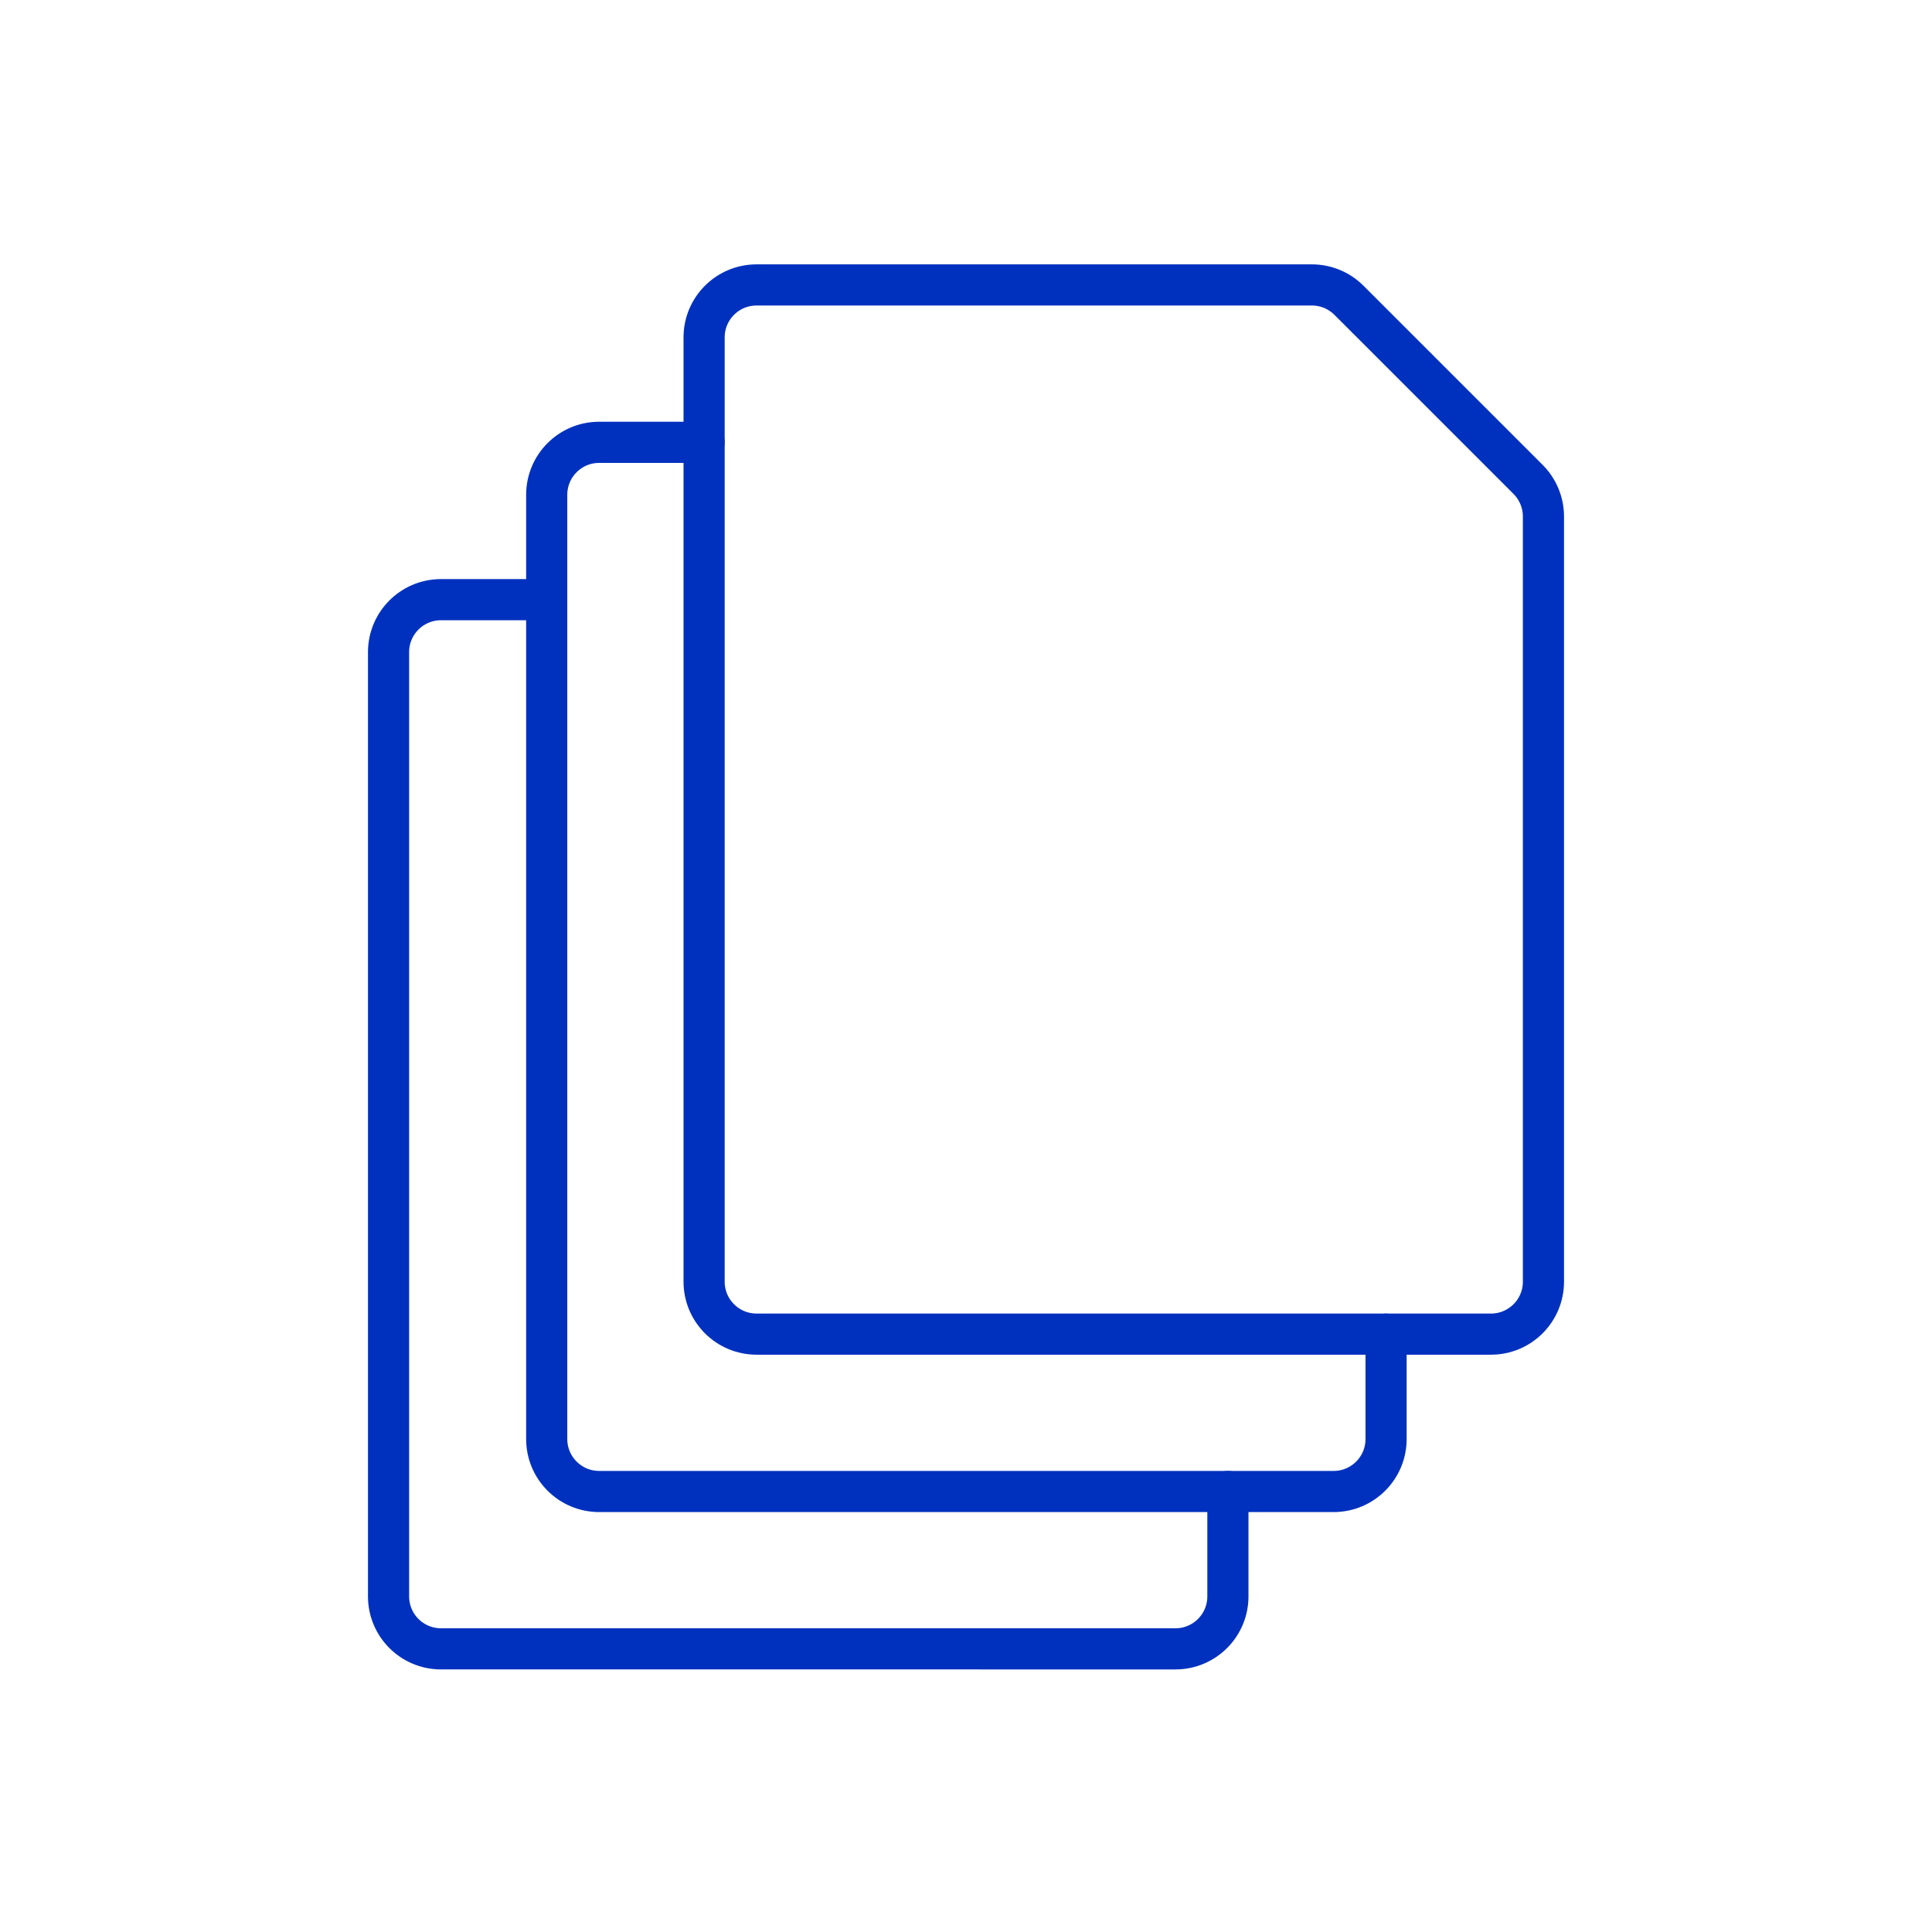 <?xml version="1.0" encoding="UTF-8"?>
<!-- Generator: Adobe Illustrator 17.0.0, SVG Export Plug-In . SVG Version: 6.00 Build 0)  -->
<svg xmlns="http://www.w3.org/2000/svg" xmlns:xlink="http://www.w3.org/1999/xlink" version="1.1" id="Layer_1" x="0px" y="0px" width="1080px" height="1080px" viewBox="0 0 1080 1080" xml:space="preserve">
<g>
	<path id="Shape_44_1_" fill="none" stroke="#0031BE" stroke-width="23" stroke-linecap="round" stroke-linejoin="round" d="   M686.406,833.744v58.65c0,16.197-13.129,29.325-29.325,29.325H246.529c-16.196,0-29.325-13.128-29.325-29.325V364.541   c0-16.196,13.129-29.325,29.325-29.325h58.65"></path>
	<path id="Shape_43" fill="none" stroke="#0031BE" stroke-width="23" stroke-linecap="round" stroke-linejoin="round" d="   M733.355,159.28c7.777,0,15.234,3.092,20.733,8.592l100.116,100.116c5.498,5.499,8.589,12.957,8.592,20.733v427.737   c0,16.197-13.129,29.325-29.325,29.325H422.919c-16.196,0-29.325-13.128-29.325-29.325V188.606   c0-16.196,13.129-29.325,29.325-29.325H733.355z"></path>
	<path id="Shape_44" fill="none" stroke="#0031BE" stroke-width="23" stroke-linecap="round" stroke-linejoin="round" d="   M774.821,745.784v58.65c0,16.197-13.129,29.325-29.325,29.325H334.943c-16.196,0-29.325-13.128-29.325-29.325V276.581   c0-16.196,13.129-29.325,29.325-29.325h58.65"></path>
</g>
</svg>
